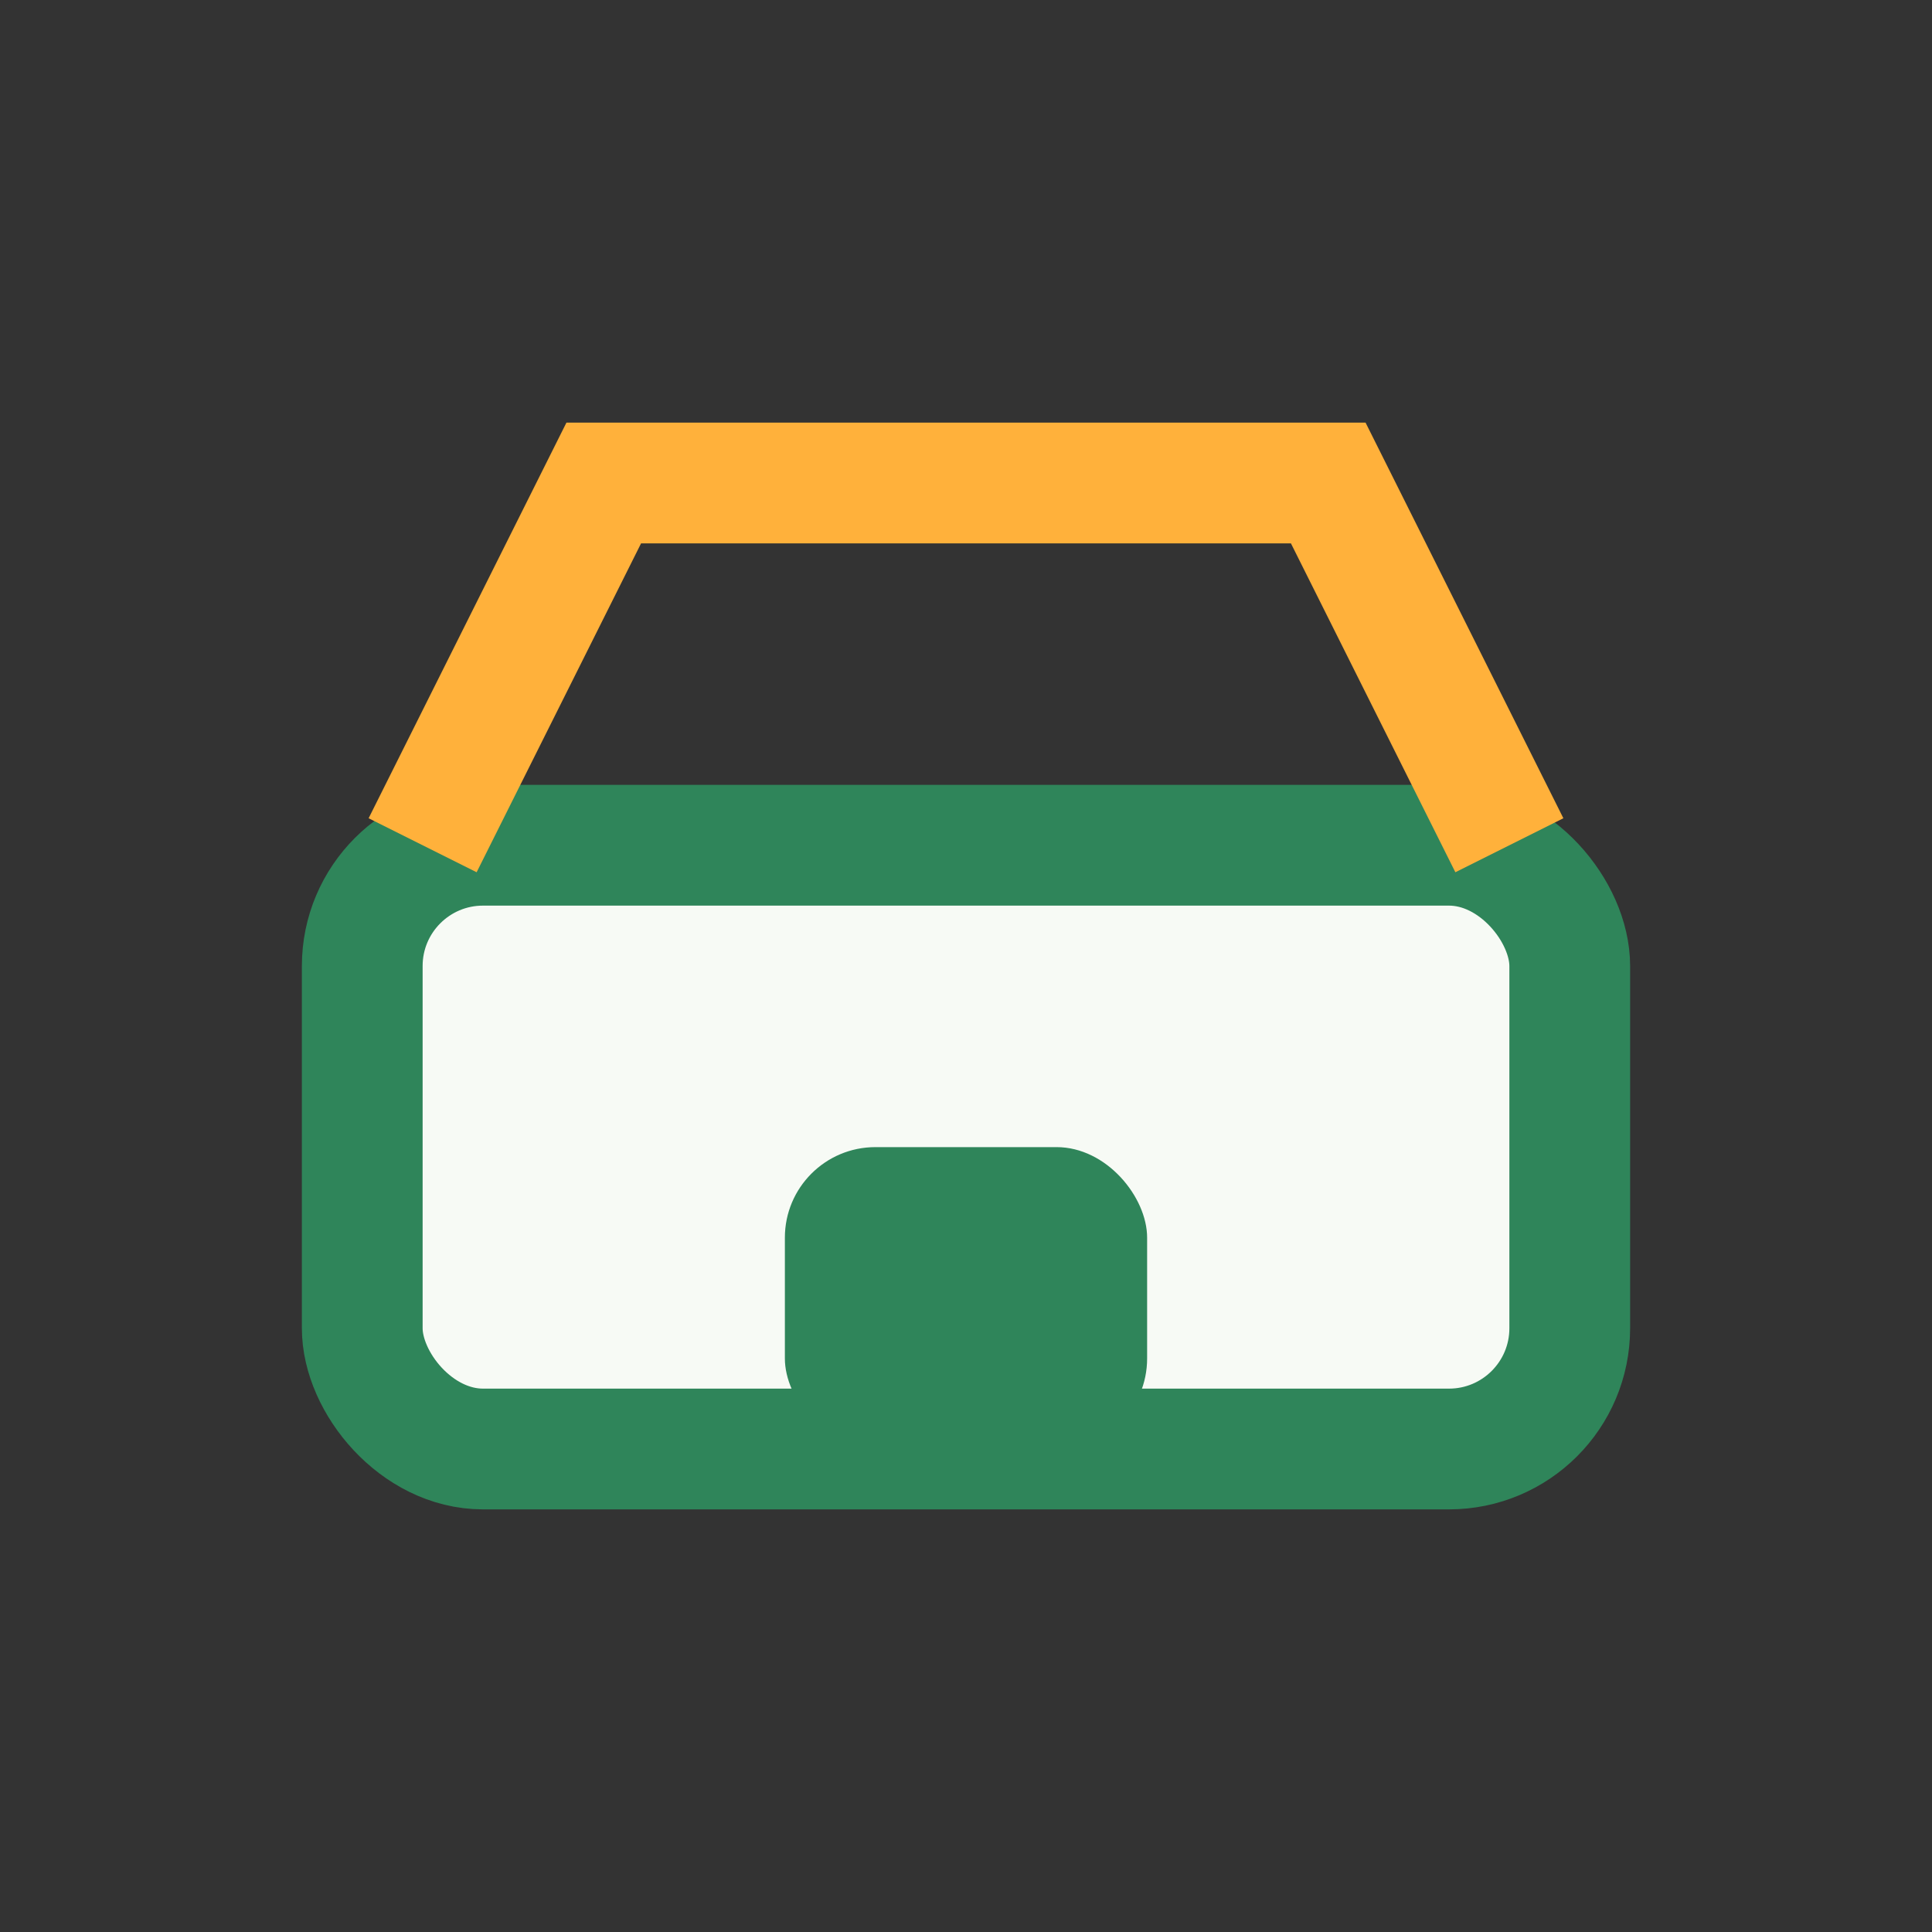 <?xml version="1.0" encoding="UTF-8"?>
<svg xmlns="http://www.w3.org/2000/svg" width="32" height="32" viewBox="0 0 32 32"><rect x="0" y="0" width="32" height="32" fill="#333333" stroke="none"/><rect x="6" y="14" width="20" height="10" rx="2" fill="#F7FAF5" stroke="#2F855A" stroke-width="2"/><path d="M7 14l3-6h12l3 6" fill="none" stroke="#FFB13B" stroke-width="2"/><rect x="13" y="19" width="6" height="5" rx="1.5" fill="#2F855A"/></svg>